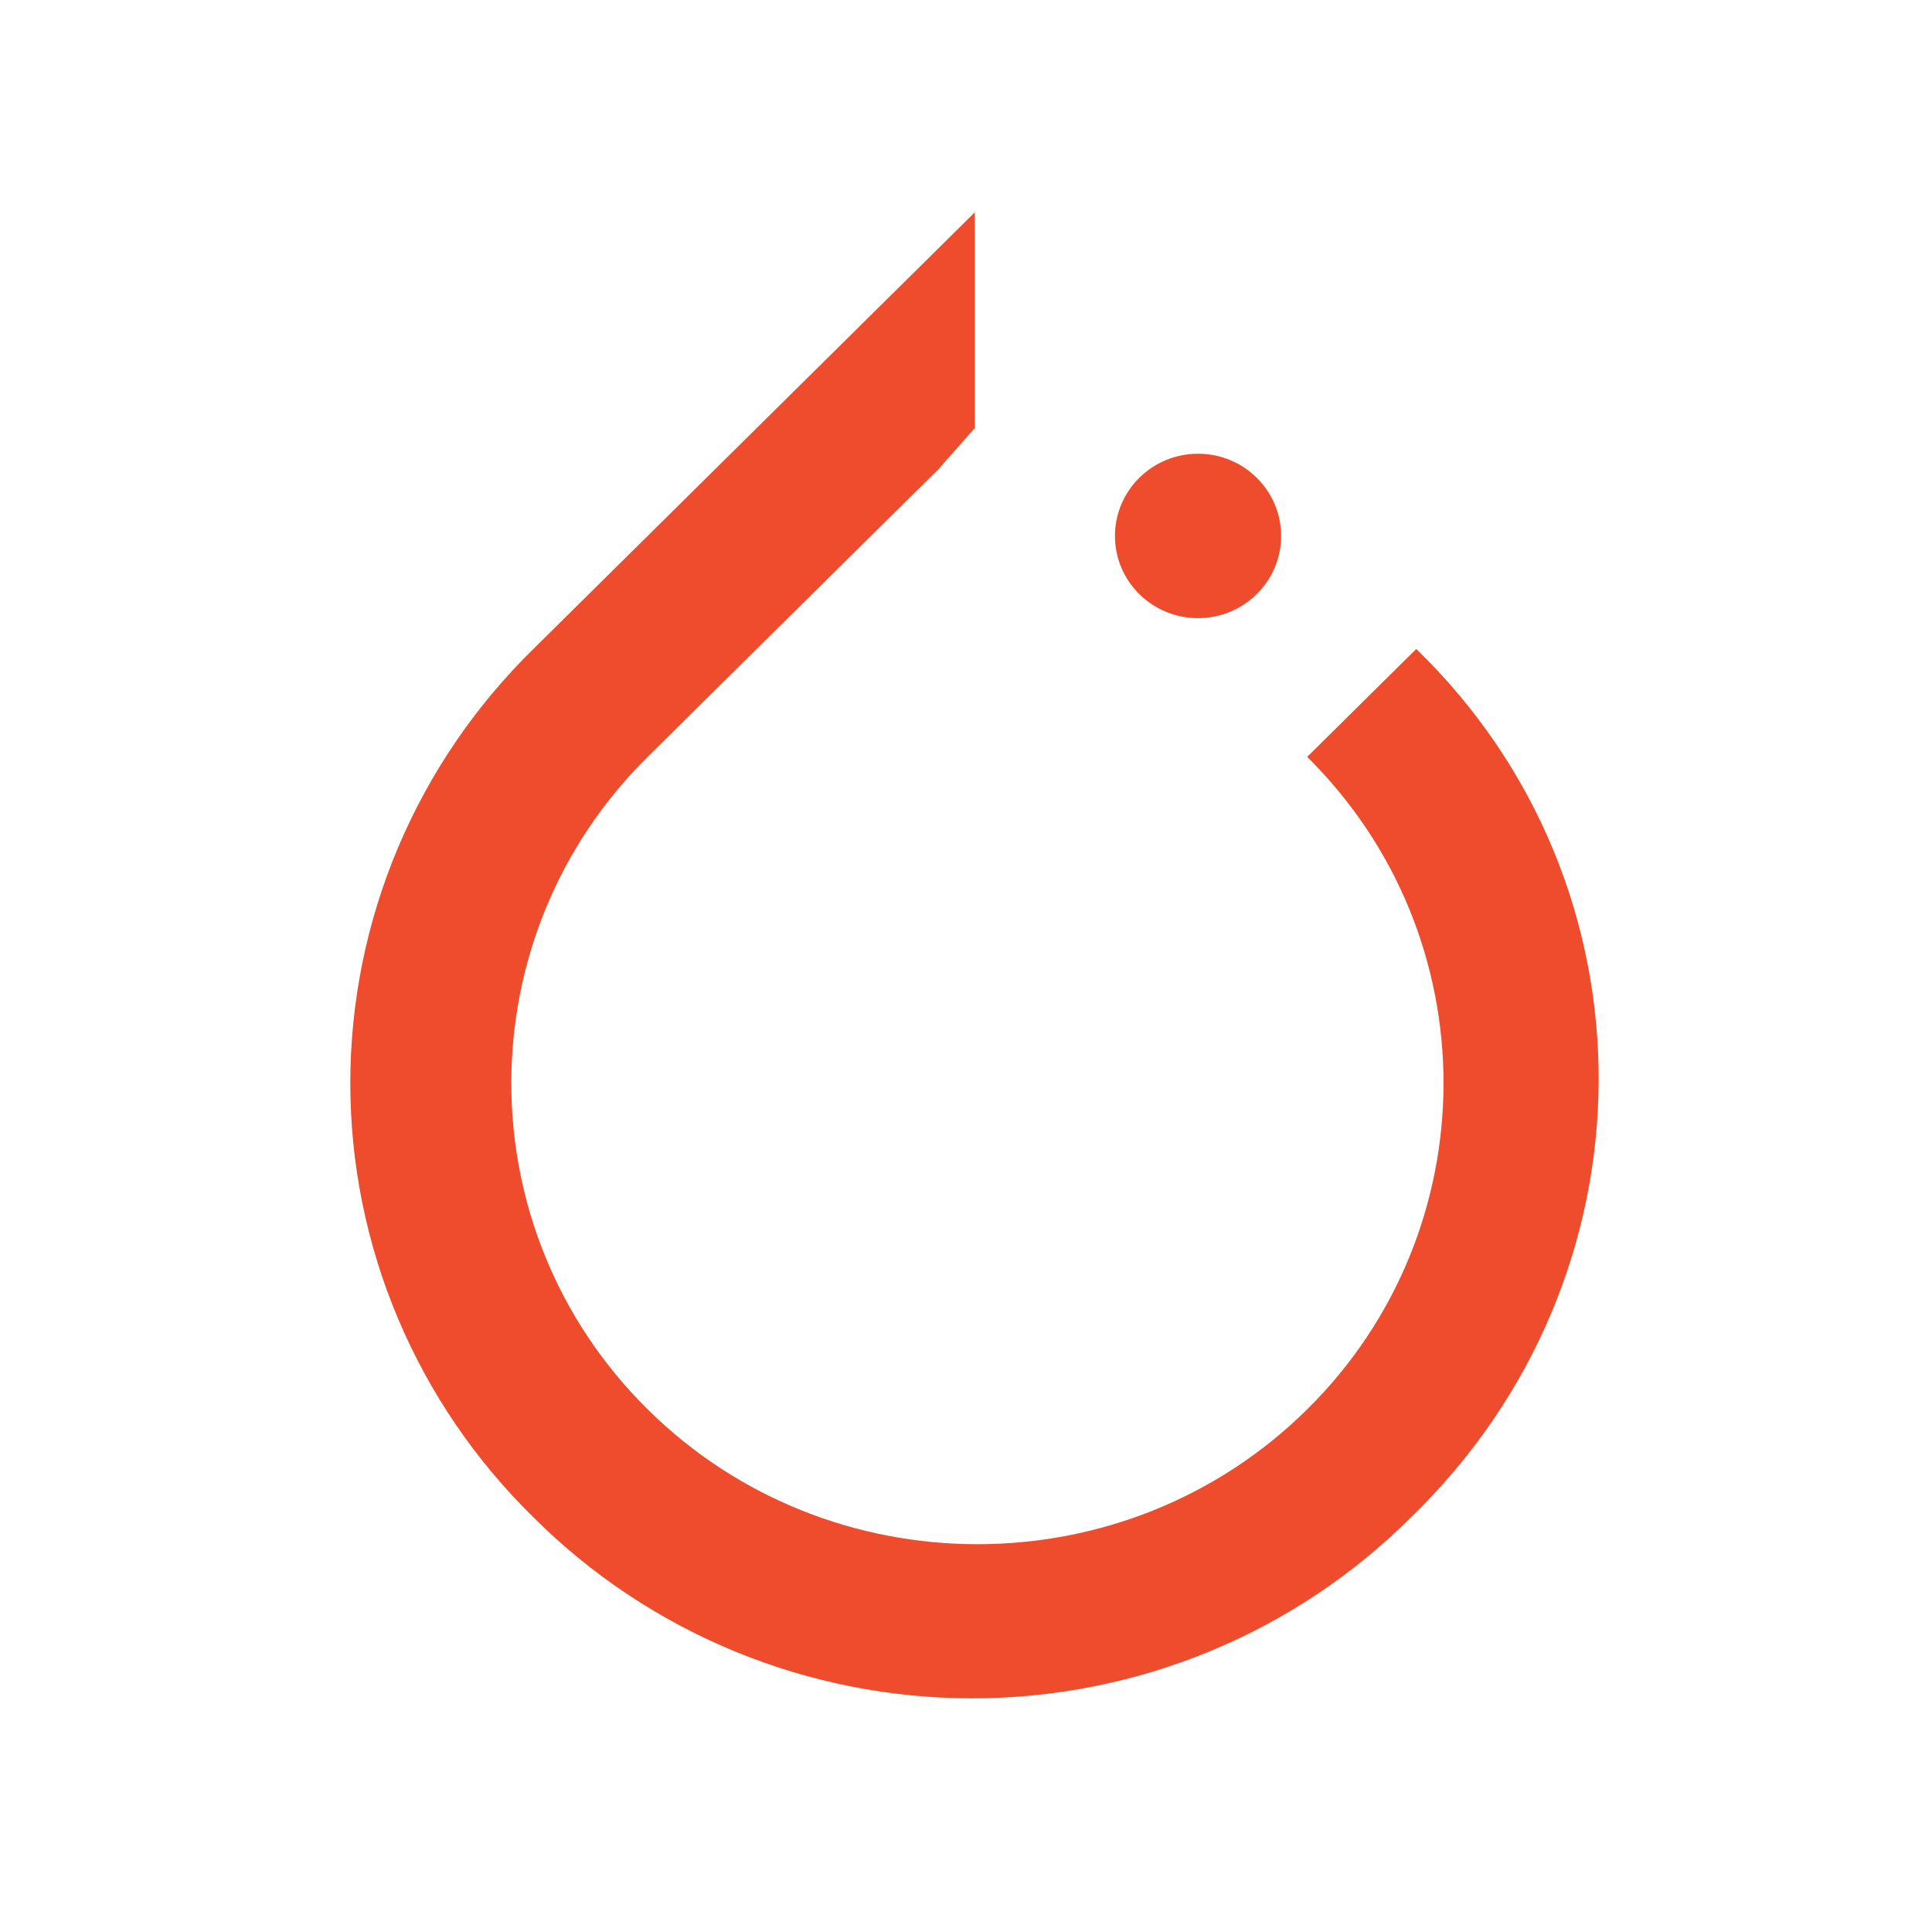 <?xml version="1.0" encoding="UTF-8"?> <svg xmlns="http://www.w3.org/2000/svg" width="91" height="90" viewBox="0 0 91 90" fill="none"><path d="M66.707 30.57L61.57 35.652C70.132 44.123 70.132 57.917 61.57 66.387C53.009 74.857 39.066 74.857 30.505 66.387C21.943 57.917 21.943 44.123 30.505 35.652L44.203 22.1L45.915 20.164V10L25.123 30.57C22.391 33.246 20.222 36.431 18.742 39.941C17.262 43.451 16.5 47.216 16.5 51.02C16.5 54.823 17.262 58.588 18.742 62.098C20.222 65.608 22.391 68.793 25.123 71.469C27.828 74.172 31.047 76.317 34.595 77.782C38.142 79.246 41.949 80 45.793 80C49.637 80 53.443 79.246 56.991 77.782C60.539 76.317 63.758 74.172 66.463 71.469C78.204 60.095 78.204 41.702 66.707 30.57Z" fill="#EE4C2C"></path><path d="M56.429 29.118C58.591 29.118 60.343 27.384 60.343 25.246C60.343 23.107 58.591 21.373 56.429 21.373C54.268 21.373 52.516 23.107 52.516 25.246C52.516 27.384 54.268 29.118 56.429 29.118Z" fill="#EE4C2C"></path></svg> 